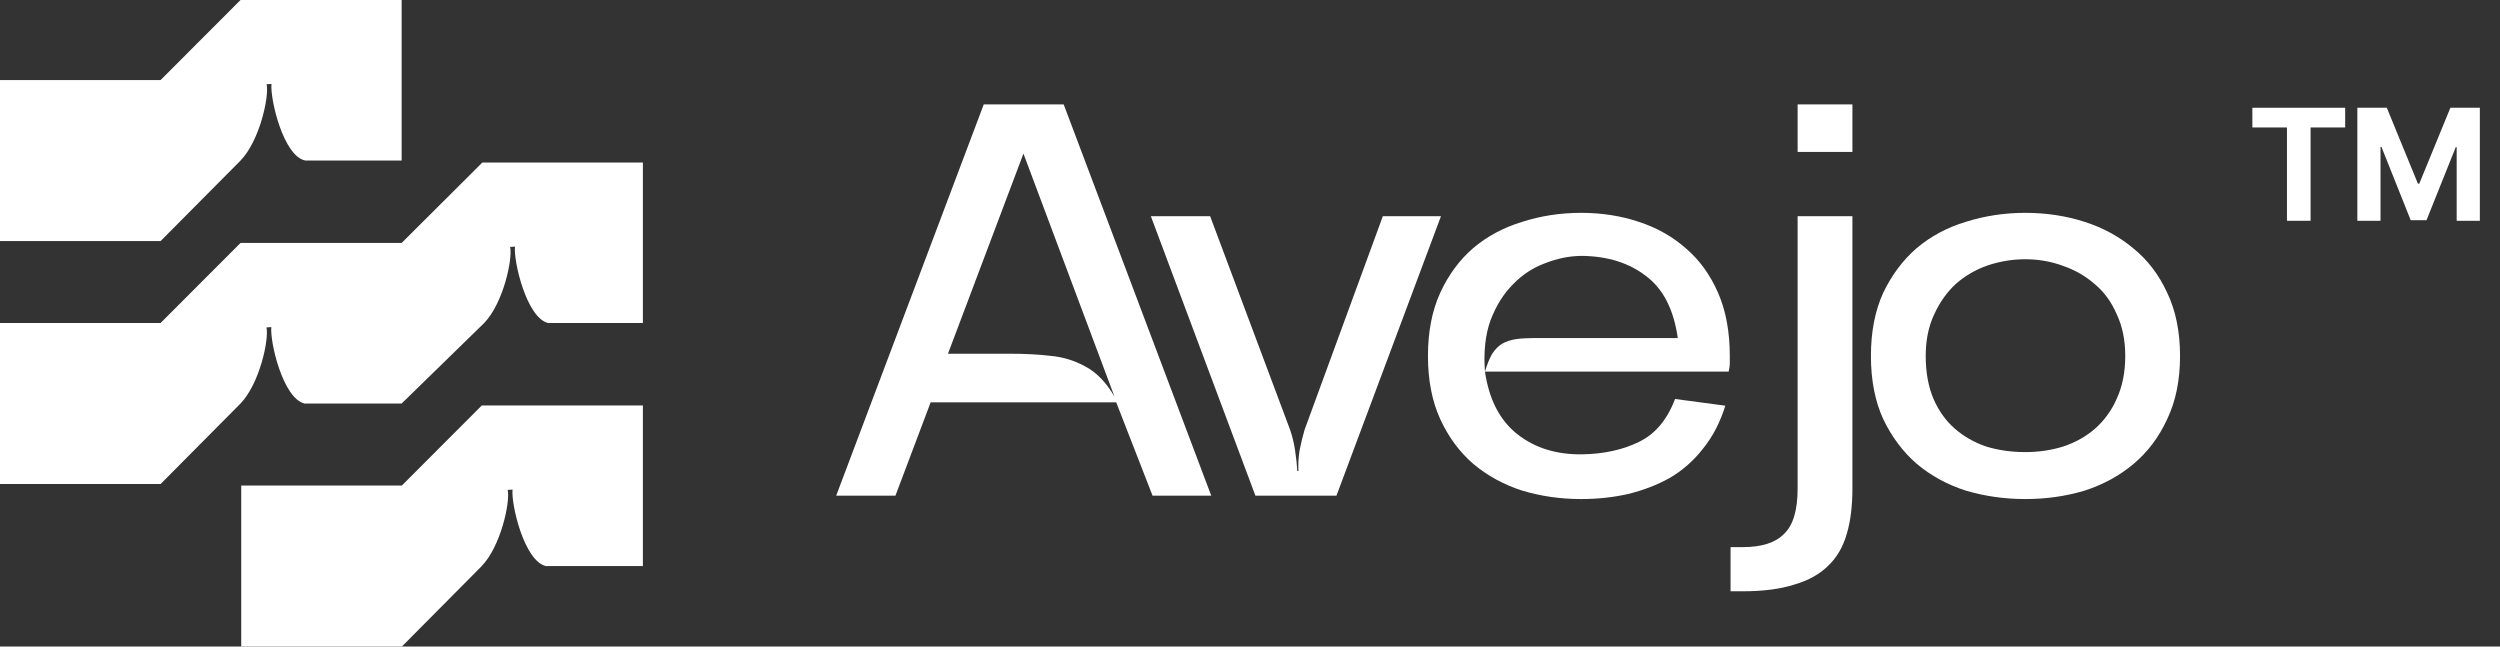 <svg xmlns="http://www.w3.org/2000/svg" width="116" height="30" viewBox="0 0 116 30" fill="none"><rect x="0" y="0" width="116" height="30" fill="#333333" stroke="none"/><path d="M93.97 23.156C93.019 23.156 92.102 23.026 91.221 22.767C90.356 22.49 89.595 22.075 88.938 21.522C88.298 20.968 87.78 20.277 87.382 19.447C87.002 18.617 86.811 17.64 86.811 16.516C86.811 15.392 87.002 14.415 87.382 13.585C87.78 12.755 88.298 12.063 88.938 11.51C89.595 10.957 90.356 10.551 91.221 10.291C92.102 10.014 93.019 9.876 93.97 9.876C94.938 9.876 95.855 10.014 96.719 10.291C97.584 10.568 98.344 10.983 99.001 11.536C99.659 12.072 100.177 12.755 100.558 13.585C100.955 14.415 101.154 15.392 101.154 16.516C101.154 17.64 100.955 18.617 100.558 19.447C100.177 20.277 99.659 20.968 99.001 21.522C98.344 22.075 97.584 22.49 96.719 22.767C95.855 23.026 94.938 23.156 93.97 23.156ZM93.97 12.029C93.382 12.029 92.803 12.124 92.232 12.314C91.679 12.505 91.186 12.79 90.754 13.17C90.339 13.551 90.002 14.026 89.742 14.597C89.483 15.15 89.353 15.79 89.353 16.516C89.353 17.277 89.474 17.942 89.716 18.513C89.958 19.066 90.287 19.525 90.702 19.888C91.117 20.251 91.601 20.527 92.154 20.718C92.725 20.891 93.33 20.977 93.97 20.977C94.592 20.977 95.18 20.891 95.734 20.718C96.304 20.527 96.797 20.251 97.212 19.888C97.644 19.507 97.981 19.041 98.223 18.487C98.483 17.916 98.612 17.259 98.612 16.516C98.612 15.79 98.483 15.15 98.223 14.597C97.981 14.026 97.644 13.559 97.212 13.196C96.78 12.816 96.287 12.53 95.734 12.34C95.18 12.133 94.592 12.029 93.97 12.029Z" fill="white"></path><path d="M80.298 25.386H80.869C81.751 25.386 82.39 25.179 82.788 24.764C83.203 24.366 83.41 23.666 83.41 22.663V10.032H85.952V22.663C85.952 23.476 85.866 24.176 85.693 24.764C85.52 25.369 85.235 25.862 84.837 26.242C84.439 26.64 83.912 26.934 83.255 27.124C82.615 27.331 81.82 27.435 80.869 27.435H80.298V25.386ZM83.41 4.844H85.952V7.049H83.41V4.844Z" fill="white"></path><path d="M73.363 23.156C72.412 23.156 71.504 23.026 70.64 22.767C69.775 22.49 69.015 22.075 68.358 21.522C67.718 20.968 67.208 20.277 66.827 19.447C66.447 18.617 66.257 17.64 66.257 16.516C66.257 15.392 66.447 14.415 66.827 13.585C67.208 12.755 67.718 12.063 68.358 11.51C69.015 10.957 69.775 10.551 70.64 10.291C71.504 10.014 72.412 9.876 73.363 9.876C74.314 9.876 75.205 10.014 76.035 10.291C76.882 10.568 77.617 10.983 78.239 11.536C78.862 12.072 79.355 12.755 79.718 13.585C80.081 14.415 80.262 15.392 80.262 16.516C80.262 16.706 80.262 16.836 80.262 16.905C80.262 16.957 80.245 17.069 80.21 17.242H68.902C69.092 18.539 69.594 19.507 70.406 20.147C71.219 20.787 72.222 21.098 73.415 21.081C74.418 21.064 75.291 20.873 76.035 20.51C76.796 20.147 77.358 19.481 77.721 18.513L80.055 18.824C79.813 19.602 79.467 20.268 79.017 20.821C78.585 21.375 78.075 21.824 77.487 22.17C76.899 22.499 76.251 22.749 75.542 22.922C74.85 23.078 74.124 23.156 73.363 23.156ZM73.415 11.873C72.844 11.873 72.274 11.986 71.703 12.21C71.133 12.418 70.631 12.746 70.199 13.196C69.767 13.628 69.421 14.182 69.162 14.856C68.919 15.53 68.833 16.326 68.902 17.242C69.006 16.896 69.118 16.62 69.239 16.412C69.378 16.205 69.533 16.049 69.706 15.945C69.896 15.842 70.104 15.773 70.329 15.738C70.571 15.703 70.847 15.686 71.159 15.686H77.85C77.66 14.355 77.167 13.395 76.372 12.807C75.594 12.202 74.608 11.891 73.415 11.873Z" fill="white"></path><path d="M53.4 10.032H56.15L59.859 19.939C59.962 20.233 60.04 20.553 60.092 20.899C60.144 21.245 60.178 21.565 60.196 21.859H60.248C60.23 21.565 60.248 21.245 60.3 20.899C60.369 20.553 60.447 20.233 60.533 19.939L64.164 10.032H66.861L62.011 23H58.251L53.4 10.032Z" fill="white"></path><path d="M38.799 23L45.646 4.844H49.355L56.202 23H53.479L51.793 18.669H43.182L41.548 23H38.799ZM43.986 16.412C45.075 16.412 46.009 16.412 46.787 16.412C47.565 16.412 48.231 16.447 48.784 16.516C49.338 16.568 49.865 16.732 50.367 17.009C50.885 17.285 51.335 17.752 51.715 18.409L47.488 7.127L43.986 16.412Z" fill="white"></path><path d="M109.381 5H110.748L112.192 8.523H112.254L113.698 5H115.065V10.244H113.99V6.831H113.946L112.589 10.218H111.857L110.5 6.818H110.456V10.244H109.381V5Z" fill="white"></path><path d="M104.51 5.914V5H108.816V5.914H107.211V10.244H106.115V5.914H104.51Z" fill="white"></path><path fill-rule="evenodd" clip-rule="evenodd" d="M18.636 0H11.16L7.452 3.714H0V11.185H7.452L11.154 7.457H11.153C12.056 6.533 12.498 4.457 12.371 3.908L12.597 3.895C12.527 4.594 13.153 7.272 14.178 7.45H18.636V0Z" fill="white"></path><path fill-rule="evenodd" clip-rule="evenodd" d="M29.83 14.986V7.542L22.38 7.542L18.636 11.273H11.16L7.452 14.986H0V22.458H7.452L11.16 18.723H11.16C12.053 17.792 12.489 15.736 12.363 15.191L12.589 15.177C12.52 15.866 13.127 18.476 14.125 18.723H18.636L22.468 14.986C23.36 14.054 23.795 12.002 23.669 11.457L23.894 11.443C23.826 12.13 24.428 14.725 25.421 14.986L29.83 14.986Z" fill="white"></path><path fill-rule="evenodd" clip-rule="evenodd" d="M29.83 18.815H22.354L18.646 22.529H11.193V30H18.646L22.34 26.279H22.338C23.241 25.355 23.683 23.279 23.556 22.73L23.782 22.717C23.713 23.408 24.324 26.033 25.328 26.265H29.83V18.815Z" fill="white"></path></svg>